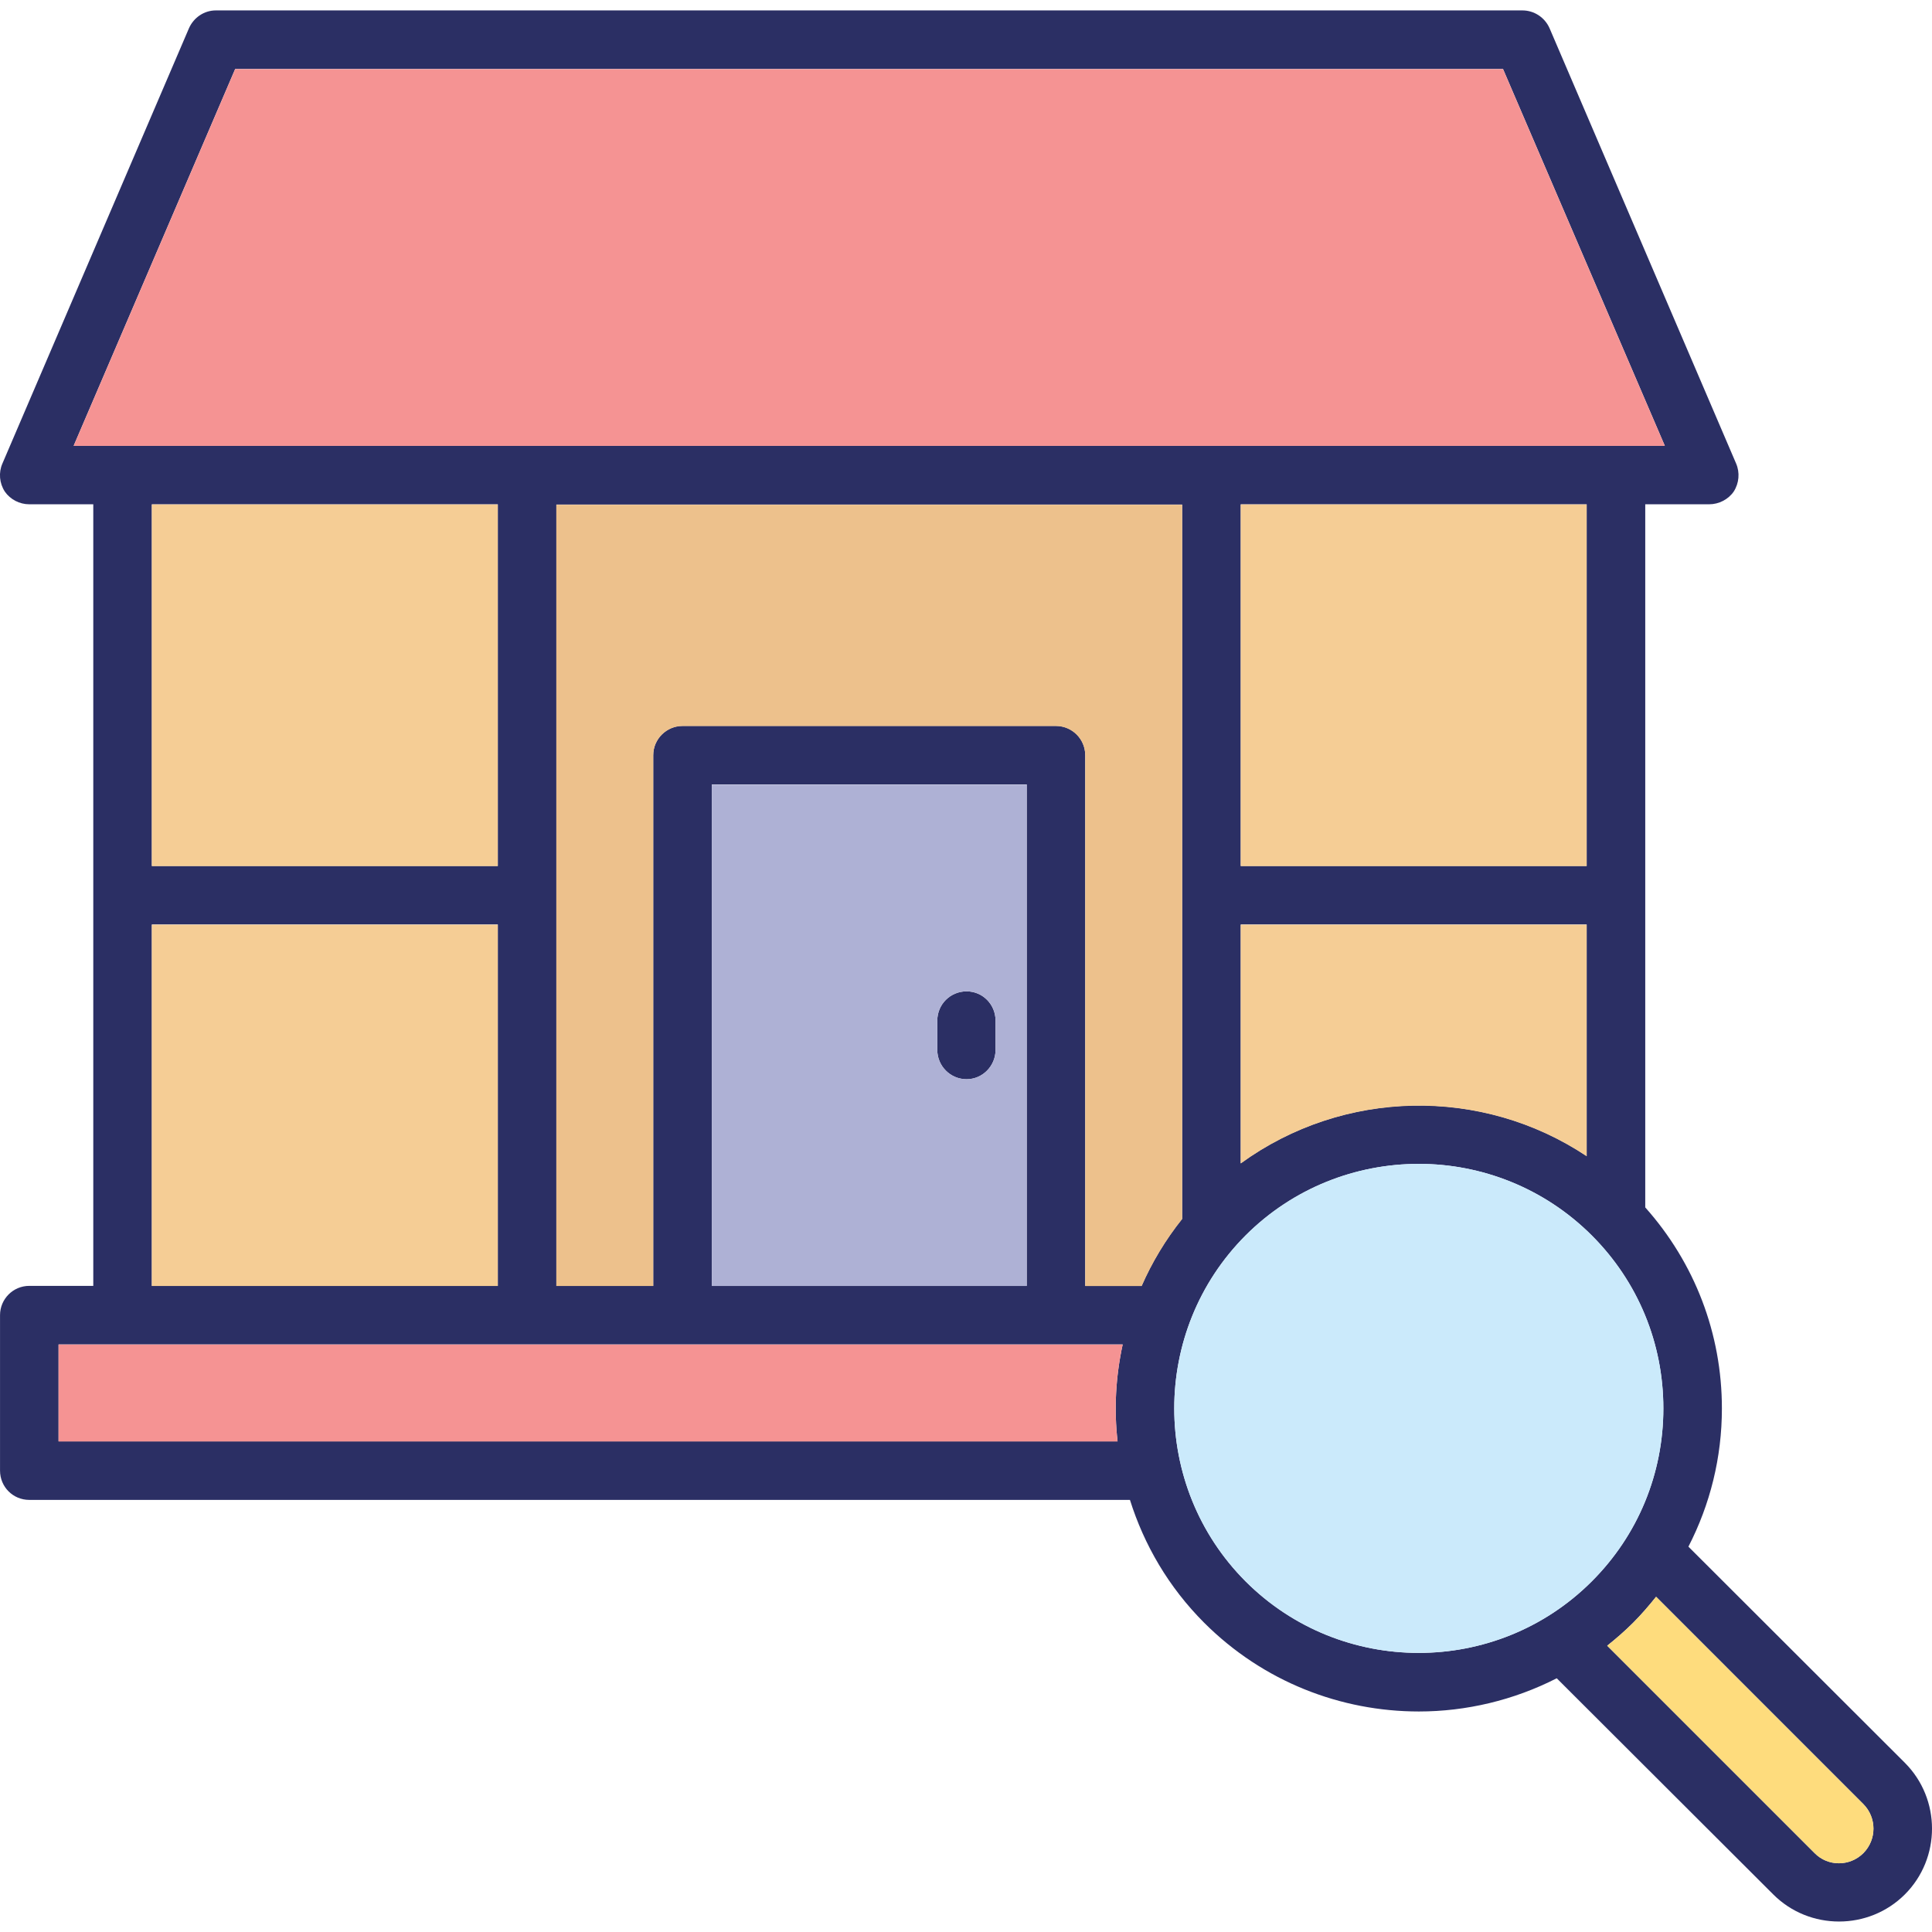 <svg xmlns="http://www.w3.org/2000/svg" width="64" height="64" enable-background="new 0 0 64 64" viewBox="0 0 64 64"><path fill="#2B2F64" d="M32.979,33.811v0.969c0,0.531-0.43,0.971-0.959,0.971c-0.541,0-0.971-0.439-0.971-0.971v-0.969
		c0-0.541,0.43-0.971,0.971-0.971C32.55,32.84,32.979,33.27,32.979,33.811z"/><path fill="#2B2F64" d="M63.101,58.395l-7.17-7.16c0.719-1.398,1.109-2.949,1.109-4.58c0-2.479-0.9-4.818-2.539-6.658V16.705
			h2.119c0.32,0,0.631-0.16,0.811-0.42c0.18-0.279,0.209-0.631,0.08-0.93l-6.18-14.42c-0.16-0.361-0.512-0.59-0.9-0.59H7.149
			c-0.379,0-0.729,0.229-0.889,0.59l-6.18,14.42c-0.131,0.299-0.102,0.65,0.08,0.93c0.18,0.26,0.488,0.42,0.809,0.42h2.121v25.891
			H0.97c-0.539,0-0.969,0.439-0.969,0.969v5.15c0,0.541,0.43,0.971,0.969,0.971h36.461c0.469,1.49,1.279,2.889,2.459,4.07
			c1.961,1.959,4.531,2.939,7.111,2.939c1.568,0,3.139-0.371,4.568-1.1l7.172,7.16c0.6,0.6,1.389,0.898,2.18,0.898
			c0.789,0,1.58-0.299,2.18-0.898C64.3,61.555,64.3,59.596,63.101,58.395z M2.44,14.766l5.35-12.48h42l5.359,12.48H2.44z
			 M41.101,28.686v-11.98H52.56v11.98H41.101z M52.56,30.625v7.67c-3.469-2.311-8.059-2.23-11.459,0.24v-7.91H52.56z M5.03,28.686
			v-11.98h11.461v11.98H5.03z M16.491,30.625v11.971H5.03V30.625H16.491z M37.021,47.746H1.94v-3.211h35.25
			C36.96,45.596,36.899,46.676,37.021,47.746z M23.581,42.596V25.984h10.43v16.611H23.581z M35.95,42.596v-17.58
			c0-0.541-0.439-0.971-0.971-0.971H22.61c-0.529,0-0.971,0.43-0.971,0.971v17.58h-3.209V29.654c0-0.01,0-0.01,0-0.02v-12.92h20.73
			v12.92c0,0,0,0.01,0,0.02v10.721c-0.551,0.689-1,1.439-1.342,2.221H35.95z M41.261,52.385c-3.15-3.16-3.15-8.299,0-11.459
			c1.58-1.58,3.66-2.371,5.74-2.371c2.068,0,4.148,0.791,5.729,2.371c1.531,1.529,2.371,3.57,2.371,5.729
			c0,2.16-0.84,4.201-2.371,5.73C49.569,55.545,44.421,55.545,41.261,52.385z M61.729,61.385c-0.449,0.451-1.18,0.451-1.619,0
			l-6.869-6.869c0.289-0.23,0.578-0.48,0.859-0.76c0.27-0.271,0.52-0.561,0.76-0.861l6.869,6.871
			C62.171,60.215,62.171,60.936,61.729,61.385z"/><path fill="#FEDC7D" d="M61.729,61.385c-0.449,0.451-1.18,0.451-1.619,0l-6.869-6.869c0.289-0.23,0.578-0.48,0.859-0.76
			c0.27-0.271,0.52-0.561,0.76-0.861l6.869,6.871C62.171,60.215,62.171,60.936,61.729,61.385z"/><path fill="#CBEAFB" d="M55.101,46.654c0,2.16-0.84,4.201-2.371,5.73c-3.16,3.16-8.309,3.16-11.469,0
			c-3.15-3.16-3.15-8.299,0-11.459c1.58-1.58,3.66-2.371,5.74-2.371c2.068,0,4.148,0.791,5.729,2.371
			C54.261,42.455,55.101,44.496,55.101,46.654z"/><path fill="#F59393" d="M37.021,47.75H1.94v-3.209h35.25C36.96,45.6,36.899,46.68,37.021,47.75z"/><path fill="#AEB1D5" d="M23.581,25.99V42.6h10.43V25.99H23.581z M32.979,34.779c0,0.531-0.43,0.971-0.959,0.971
		c-0.541,0-0.971-0.439-0.971-0.971v-0.969c0-0.541,0.43-0.971,0.971-0.971c0.529,0,0.959,0.43,0.959,0.971V34.779z"/><rect width="11.459" height="11.969" x="5.03" y="30.631" fill="#F5CD95"/><rect width="11.459" height="11.979" x="5.03" y="16.711" fill="#F5CD95"/><rect width="11.459" height="11.979" x="41.101" y="16.711" fill="#F5CD95"/><path fill="#EDC18C" d="M39.161,16.721v12.92c0,0,0,0.01,0,0.02v10.721c-0.551,0.689-1,1.439-1.342,2.219H35.95V25.02
		c0-0.539-0.439-0.969-0.971-0.969H22.61c-0.529,0-0.971,0.43-0.971,0.969V42.6h-3.209V29.66c0-0.01,0-0.01,0-0.02v-12.92H39.161z"/><path fill="#F5CD95" d="M52.56,30.631v7.67c-3.469-2.311-8.059-2.23-11.459,0.24v-7.91H52.56z"/><polygon fill="#F59393" points="55.149 14.77 2.44 14.77 7.79 2.291 49.79 2.291"/></svg>